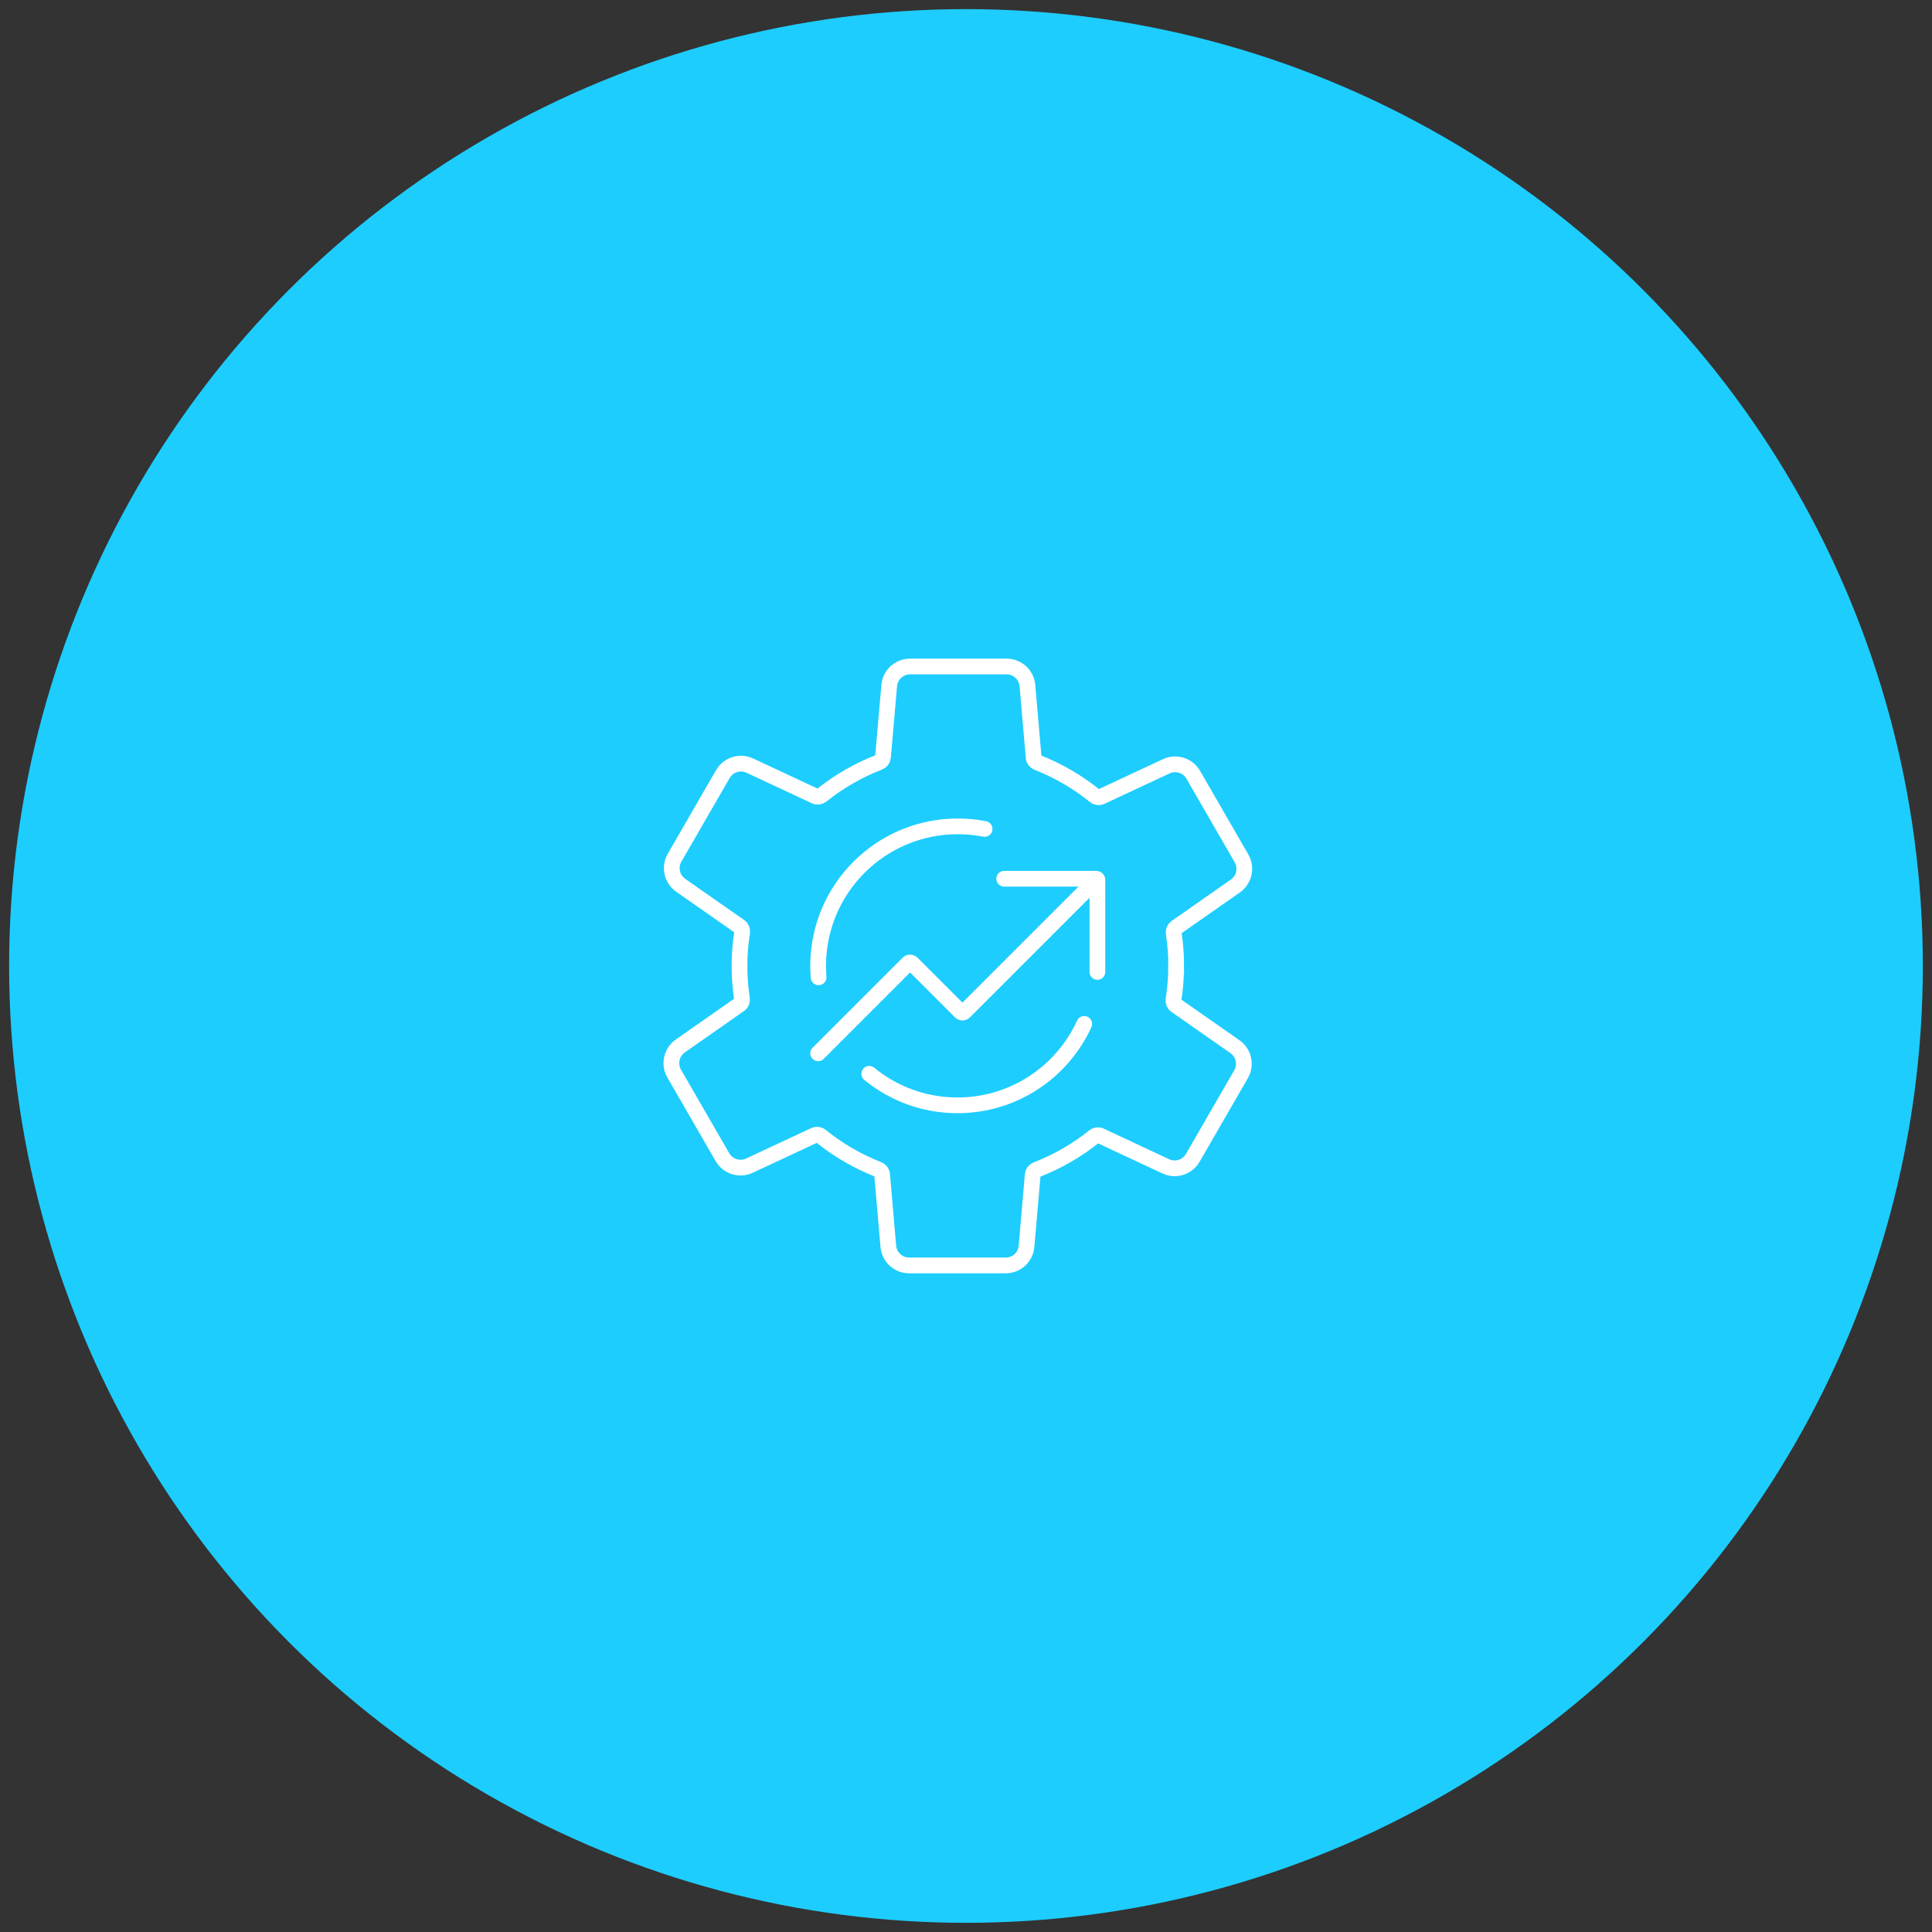 <?xml version="1.0" encoding="UTF-8"?>
<svg id="Content" xmlns="http://www.w3.org/2000/svg" viewBox="0 0 368.51 368.51">
  <rect x="0" y="0" width="368.51" height="368.51" fill="#333333" stroke="none"/>
  <defs>
    <style>
      .cls-1 {
        fill: none;
        stroke: #fff;
        stroke-linecap: round;
        stroke-miterlimit: 10;
        stroke-width: 3px;
      }

      .cls-2 {
        fill: #1dcdfe;
        stroke-width: 0px;
      }
    </style>
  </defs>
  <circle class="cls-2" cx="184.25" cy="184.25" r="182.51"/>
  <g>
    <path class="cls-1" d="M156.14,186.41c-.06-.71-.09-1.43-.09-2.16,0-14.71,11.92-26.63,26.63-26.63,1.75,0,3.46.17,5.12.49"/>
    <path class="cls-1" d="M224.35,184.25c0-2.13-.17-4.22-.48-6.27-.06-.42.11-.83.46-1.08l11.31-7.91c1.69-1.18,2.2-3.47,1.17-5.26l-9.21-15.95c-1.03-1.79-3.27-2.49-5.14-1.62l-12.44,5.81c-.38.18-.84.12-1.17-.15-3.29-2.66-6.99-4.82-10.99-6.39-.39-.15-.67-.51-.7-.93l-1.19-13.73c-.18-2.06-1.9-3.64-3.97-3.64h-18.42c-2.07,0-3.79,1.58-3.97,3.64l-1.19,13.67c-.04.42-.31.78-.71.94-4.01,1.55-7.73,3.7-11.03,6.35-.33.26-.78.32-1.16.14l-12.5-5.84c-1.87-.87-4.1-.17-5.14,1.62l-9.21,15.95c-1.03,1.79-.53,4.07,1.17,5.26l11.26,7.87c.35.24.52.66.46,1.08-.33,2.1-.51,4.25-.51,6.44s.17,4.23.48,6.27c.06.42-.11.83-.46,1.08l-11.31,7.91c-1.69,1.18-2.2,3.47-1.17,5.26l9.21,15.95c1.03,1.79,3.27,2.49,5.14,1.62l12.44-5.81c.38-.18.84-.12,1.17.15,3.29,2.66,6.99,4.82,10.99,6.39.39.15.67.51.71.93l1.19,13.73c.18,2.06,1.9,3.64,3.97,3.64h18.42c2.07,0,3.79-1.58,3.97-3.64l1.18-13.67c.04-.42.31-.78.71-.94,4.01-1.55,7.72-3.7,11.02-6.35.33-.26.78-.32,1.16-.14l12.5,5.84c1.87.88,4.1.17,5.14-1.62l9.21-15.95c1.03-1.79.53-4.07-1.17-5.26l-11.26-7.87c-.35-.24-.52-.66-.46-1.08.33-2.1.51-4.25.51-6.44Z"/>
    <g>
      <path class="cls-1" d="M191.54,167.61h17.55c.13,0,.23.1.23.23v17.55"/>
      <path class="cls-1" d="M208.65,168.29l-24.71,24.71c-.2.2-.52.2-.72,0l-9.27-9.27c-.2-.2-.52-.2-.72,0l-17.18,17.18"/>
    </g>
    <path class="cls-1" d="M206.81,195.3c-4.19,9.16-13.44,15.53-24.18,15.53-6.39,0-12.25-2.25-16.83-6.01"/>
  </g>
</svg>